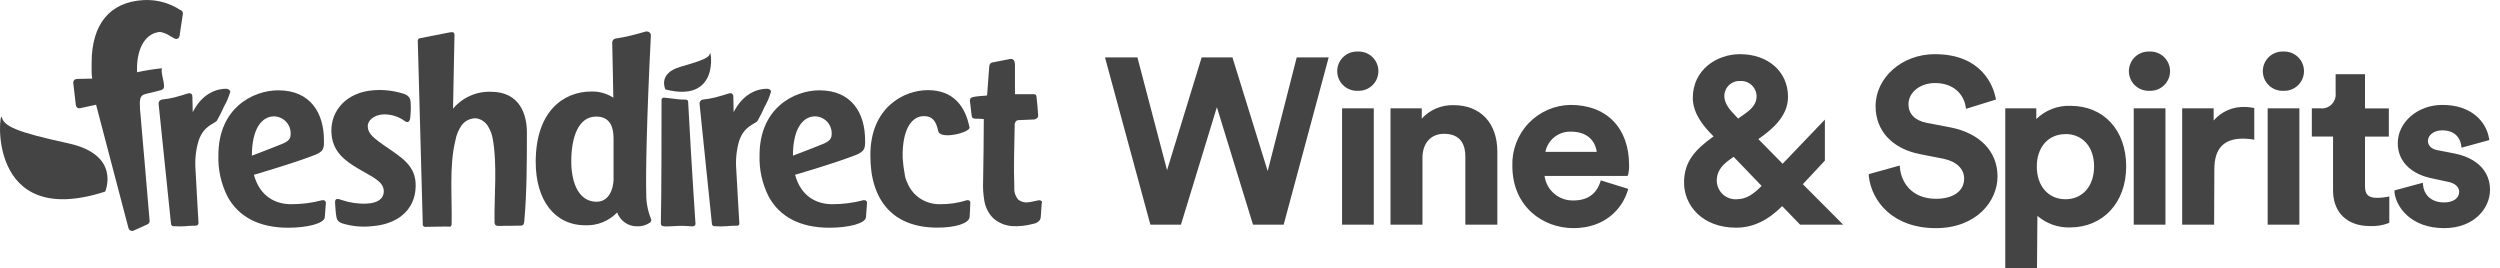 <svg width="205" height="22" viewBox="0 0 205 22" fill="none" xmlns="http://www.w3.org/2000/svg">
<g clip-path="url(#clip0_488_532201)">
<path d="M54.564 7.334C54.564 7.334 53.895 6.017 55.817 5.47C57.738 4.923 58.164 4.71 58.221 4.365C58.278 4.019 59.079 8.496 54.564 7.334Z" fill="#444444"/>
<path d="M27.474 16.6C27.474 16.6 27.515 17.36 27.561 17.633C27.607 17.906 27.618 18.149 28.04 18.309C28.831 18.558 29.665 18.639 30.489 18.548C32.483 18.408 34.039 17.314 34.085 15.294C34.131 13.573 32.946 12.928 31.427 11.876C30.333 11.117 30.204 10.824 30.158 10.403C30.113 9.981 30.538 9.427 31.446 9.381C32.097 9.362 32.735 9.57 33.25 9.97C33.394 10.042 33.572 10.027 33.629 9.742C33.686 9.3 33.701 8.854 33.675 8.409C33.645 8.063 33.542 7.794 32.972 7.649C32.217 7.426 31.427 7.341 30.641 7.399C28.427 7.558 27.117 9.051 27.174 10.816C27.231 12.396 28.222 13.156 29.418 13.854C30.614 14.553 31.457 14.887 31.472 15.689C31.472 16.235 31.043 16.653 30.086 16.695C29.391 16.727 28.695 16.629 28.036 16.406C27.747 16.3 27.459 16.213 27.474 16.6Z" fill="#444444"/>
<path d="M14.842 0.837H14.812C13.905 0.234 12.827 -0.056 11.74 0.009C8.998 0.176 7.513 1.984 7.513 5.155C7.513 5.363 7.513 5.576 7.513 5.815C7.513 5.815 7.513 6.172 7.559 6.446C7.179 6.446 6.291 6.476 6.291 6.476C6.25 6.479 6.21 6.489 6.173 6.506C6.136 6.523 6.103 6.547 6.078 6.579C6.032 6.63 6.007 6.696 6.006 6.765V6.791L6.219 8.614C6.227 8.696 6.268 8.771 6.332 8.823C6.366 8.849 6.405 8.865 6.446 8.872C6.486 8.882 6.528 8.882 6.568 8.872C6.568 8.872 7.498 8.663 7.878 8.587C8.007 9.104 10.536 18.711 10.536 18.711C10.548 18.75 10.566 18.786 10.589 18.818C10.614 18.851 10.647 18.878 10.684 18.898C10.756 18.934 10.838 18.945 10.916 18.928L12.055 18.411C12.115 18.394 12.168 18.358 12.207 18.309C12.245 18.26 12.267 18.2 12.268 18.138V18.108C12.123 16.422 11.979 14.751 11.839 13.061C11.74 11.884 11.626 10.722 11.535 9.548C11.484 9.155 11.461 8.759 11.467 8.363C11.512 7.676 11.786 7.76 12.56 7.558C12.75 7.517 12.94 7.46 13.111 7.414C13.171 7.408 13.229 7.389 13.282 7.36C13.335 7.33 13.381 7.291 13.418 7.243C13.449 7.171 13.46 7.093 13.449 7.015C13.449 6.636 13.156 5.853 13.289 5.595C12.599 5.667 11.913 5.777 11.235 5.925V5.629C11.235 3.863 11.994 2.69 13.134 2.618C13.438 2.674 13.727 2.796 13.98 2.975L14.315 3.161C14.353 3.18 14.394 3.191 14.436 3.195C14.478 3.195 14.519 3.188 14.558 3.172C14.599 3.152 14.636 3.122 14.664 3.085C14.691 3.047 14.71 3.005 14.721 2.96L14.994 1.148C15.003 1.089 14.994 1.028 14.968 0.974C14.941 0.917 14.897 0.869 14.842 0.837V0.837Z" fill="#444444"/>
<path d="M8.623 15.711C8.623 15.711 9.963 12.7 5.608 11.755C1.252 10.809 0.337 10.342 0.143 9.601C-0.051 8.861 -1.224 18.898 8.623 15.711Z" fill="#444444"/>
<path d="M40.255 7.524C39.666 7.504 39.079 7.618 38.541 7.859C38.003 8.1 37.526 8.461 37.149 8.914C37.195 6.89 37.225 4.908 37.267 2.872C37.271 2.843 37.27 2.813 37.263 2.785C37.256 2.756 37.243 2.729 37.225 2.705C37.164 2.618 37.035 2.633 36.917 2.648L34.506 3.119C34.465 3.121 34.426 3.13 34.388 3.146C34.352 3.164 34.319 3.19 34.293 3.222C34.275 3.248 34.263 3.278 34.259 3.309C34.249 3.34 34.249 3.373 34.259 3.404C34.388 7.961 34.517 13.16 34.666 18.336C34.656 18.374 34.656 18.415 34.666 18.453C34.679 18.49 34.701 18.522 34.73 18.548C34.76 18.576 34.797 18.594 34.836 18.601C34.875 18.613 34.916 18.613 34.954 18.601L36.568 18.575C36.644 18.575 36.891 18.601 36.948 18.575C36.98 18.543 37.004 18.505 37.019 18.463C37.034 18.421 37.04 18.376 37.035 18.332C37.081 16.194 36.822 13.596 37.343 11.519C37.42 11.066 37.597 10.637 37.863 10.262C38 10.081 38.178 9.935 38.383 9.837C38.589 9.741 38.813 9.694 39.04 9.7C39.236 9.729 39.423 9.8 39.589 9.908C39.755 10.016 39.895 10.159 40.001 10.327C40.208 10.654 40.346 11.019 40.407 11.402C40.787 13.452 40.521 16.061 40.551 18.184C40.542 18.27 40.562 18.357 40.608 18.43C40.681 18.529 40.825 18.529 40.958 18.529C41.425 18.503 41.919 18.529 42.67 18.503C42.742 18.511 42.814 18.495 42.876 18.457C42.963 18.4 42.978 18.226 42.993 18.127C43.198 15.848 43.206 13.251 43.206 10.969C43.233 9.472 42.678 7.524 40.255 7.524Z" fill="#444444"/>
<path d="M57.026 18.29C56.753 14.246 56.487 9.586 56.43 8.394C56.43 8.253 56.388 8.166 56.168 8.166C56.065 8.166 55.758 8.166 55.439 8.12C55.032 8.079 54.611 8.007 54.478 8.007C54.447 8.001 54.414 8.001 54.383 8.007C54.352 8.018 54.324 8.036 54.3 8.06C54.276 8.082 54.258 8.109 54.246 8.139C54.239 8.172 54.239 8.206 54.246 8.238C54.246 9.685 54.246 16.251 54.19 18.29C54.19 18.465 54.231 18.548 54.508 18.563C54.786 18.579 55.222 18.533 55.701 18.522C56.179 18.51 56.665 18.563 56.81 18.563C56.844 18.559 56.877 18.549 56.908 18.533C56.94 18.518 56.967 18.496 56.988 18.468C57.01 18.442 57.027 18.411 57.038 18.377C57.039 18.348 57.035 18.318 57.026 18.29V18.29Z" fill="#444444"/>
<path d="M48.914 16.543C47.501 16.543 46.844 15.066 46.844 13.232C46.844 11.31 47.399 9.559 48.883 9.559C50.106 9.559 50.311 10.535 50.311 11.367C50.311 12.757 50.311 13.835 50.311 14.637C50.334 14.853 50.239 16.543 48.914 16.543ZM53.372 17.921C53.113 17.273 52.984 16.58 52.992 15.882C52.947 14.306 53.023 9.806 53.372 2.918C53.373 2.866 53.363 2.814 53.342 2.766C53.319 2.719 53.285 2.679 53.243 2.648C53.201 2.615 53.151 2.594 53.099 2.587C53.047 2.574 52.994 2.574 52.943 2.587C52.62 2.686 52.183 2.8 51.777 2.903C51.325 3.02 50.801 3.111 50.478 3.161C50.402 3.173 50.333 3.21 50.281 3.267C50.233 3.326 50.205 3.4 50.201 3.476C50.247 5.185 50.262 6.689 50.292 8.01C49.755 7.661 49.125 7.485 48.485 7.505C46.263 7.505 43.928 9.062 43.928 13.281C43.928 16.41 45.473 18.472 47.999 18.472C48.483 18.492 48.966 18.408 49.416 18.227C49.866 18.046 50.272 17.771 50.607 17.42C50.727 17.754 50.946 18.042 51.236 18.246C51.525 18.45 51.871 18.56 52.225 18.559C52.606 18.578 52.982 18.471 53.296 18.256C53.349 18.215 53.387 18.157 53.402 18.092C53.41 18.034 53.4 17.974 53.372 17.921V17.921Z" fill="#444444"/>
<path d="M62.895 7.277C62.197 7.277 60.97 7.593 60.158 9.199C60.158 8.713 60.131 8.253 60.131 7.866C60.129 7.83 60.118 7.795 60.101 7.763C60.083 7.732 60.058 7.704 60.029 7.684C59.999 7.663 59.965 7.65 59.93 7.646C59.895 7.638 59.858 7.638 59.823 7.646C59.516 7.744 59.037 7.889 58.642 7.991C58.312 8.071 57.977 8.128 57.64 8.162C57.558 8.173 57.483 8.214 57.431 8.279C57.38 8.343 57.355 8.425 57.363 8.508C57.575 10.646 58.248 17.071 58.38 18.381C58.385 18.409 58.396 18.436 58.411 18.461C58.427 18.485 58.448 18.505 58.473 18.52C58.498 18.535 58.526 18.545 58.555 18.548C58.584 18.556 58.614 18.556 58.642 18.548C58.953 18.571 59.266 18.571 59.577 18.548C59.956 18.506 60.42 18.506 60.42 18.506C60.448 18.512 60.478 18.512 60.507 18.506C60.534 18.494 60.558 18.478 60.579 18.457C60.598 18.434 60.613 18.408 60.625 18.381C60.628 18.352 60.628 18.323 60.625 18.294C60.594 17.709 60.477 15.856 60.374 13.904C60.31 13.117 60.389 12.324 60.606 11.565C61.031 10.285 61.931 10.186 62.125 9.901C62.336 9.533 62.526 9.152 62.694 8.762C62.92 8.374 63.096 7.96 63.218 7.528C63.23 7.376 63.074 7.277 62.895 7.277Z" fill="#444444"/>
<path d="M85.445 16.573C85.446 16.56 85.444 16.547 85.439 16.535C85.434 16.522 85.427 16.511 85.418 16.501C85.385 16.463 85.339 16.438 85.289 16.429C85.241 16.414 85.189 16.414 85.141 16.429C84.864 16.475 84.587 16.562 84.309 16.589C84.169 16.61 84.025 16.602 83.888 16.566C83.751 16.529 83.622 16.466 83.508 16.38C83.385 16.239 83.292 16.074 83.234 15.896C83.177 15.718 83.156 15.53 83.174 15.343C83.113 13.695 83.174 11.971 83.204 10.327C83.19 10.249 83.196 10.169 83.224 10.095C83.243 10.013 83.294 9.942 83.364 9.896C83.435 9.85 83.52 9.833 83.603 9.848L84.651 9.803C84.73 9.813 84.811 9.804 84.886 9.777C84.961 9.749 85.028 9.703 85.08 9.643C85.141 9.56 85.126 9.529 85.126 9.434C85.096 8.933 85.054 8.428 84.993 7.942C84.997 7.88 84.977 7.818 84.936 7.771C84.88 7.734 84.813 7.718 84.746 7.725H83.227C83.227 6.939 83.227 6.134 83.227 5.344C83.227 5.162 83.197 4.923 83.026 4.858C82.926 4.824 82.818 4.824 82.718 4.858C82.289 4.946 81.875 5.018 81.465 5.105C81.413 5.105 81.361 5.117 81.313 5.139C81.266 5.162 81.224 5.193 81.188 5.231C81.144 5.304 81.119 5.388 81.116 5.474C81.059 6.263 81.002 7.038 80.941 7.828C80.941 7.855 79.703 7.87 79.585 8.06C79.468 8.249 79.585 8.546 79.585 8.705C79.616 8.96 79.646 9.218 79.673 9.465C79.676 9.544 79.707 9.619 79.76 9.677C79.828 9.711 79.901 9.731 79.977 9.734C80.204 9.734 80.44 9.734 80.672 9.765C80.672 11.451 80.641 13.148 80.615 14.827C80.59 15.378 80.624 15.931 80.717 16.475C80.809 17.026 81.075 17.533 81.477 17.922C81.911 18.289 82.451 18.507 83.018 18.544C83.588 18.57 84.158 18.507 84.708 18.358C84.821 18.345 84.929 18.309 85.027 18.252C85.125 18.195 85.211 18.119 85.278 18.028C85.33 17.922 85.355 17.804 85.35 17.686C85.377 17.34 85.392 16.999 85.422 16.653C85.433 16.628 85.441 16.601 85.445 16.573V16.573Z" fill="#444444"/>
<path d="M67.452 11.819C67.22 11.922 65.853 12.453 65.021 12.765C65.021 10.486 65.876 9.541 66.84 9.541C67.028 9.545 67.213 9.587 67.383 9.665C67.554 9.742 67.708 9.853 67.834 9.992C67.961 10.13 68.058 10.293 68.12 10.47C68.183 10.647 68.208 10.835 68.196 11.022C68.196 11.508 67.79 11.667 67.452 11.819ZM70.938 11.496C70.938 9.313 69.867 7.406 67.193 7.406C65.139 7.406 62.283 8.842 62.283 12.723C62.243 13.908 62.505 15.084 63.043 16.141C63.947 17.777 65.614 18.674 68.01 18.674C69.571 18.674 70.968 18.328 71.01 17.811C71.036 17.512 71.067 16.949 71.097 16.638C71.099 16.602 71.092 16.565 71.078 16.532C71.061 16.501 71.037 16.474 71.01 16.452C70.98 16.432 70.946 16.419 70.911 16.414C70.876 16.406 70.84 16.406 70.805 16.414C69.966 16.638 69.102 16.749 68.234 16.744C67.053 16.744 65.701 16.186 65.196 14.333C66.635 13.912 68.925 13.194 69.905 12.814C70.964 12.453 70.938 12.161 70.938 11.496Z" fill="#444444"/>
<path d="M76.851 18.666C78.351 18.666 79.445 18.32 79.509 17.804C79.536 17.504 79.551 16.942 79.566 16.631C79.57 16.596 79.563 16.562 79.547 16.532C79.533 16.5 79.51 16.473 79.483 16.452C79.456 16.432 79.425 16.419 79.391 16.414C79.359 16.406 79.325 16.406 79.293 16.414C78.576 16.643 77.827 16.755 77.075 16.744C76.492 16.756 75.92 16.589 75.435 16.266C74.954 15.944 74.586 15.479 74.383 14.937C74.364 14.91 74.349 14.88 74.337 14.85C74.268 14.689 74.22 14.521 74.193 14.348V14.325C74.106 13.865 74.048 13.399 74.018 12.932C74.018 12.78 74.018 12.628 74.018 12.476C74.09 10.365 74.876 9.522 75.765 9.522C76.494 9.522 76.771 9.981 76.931 10.741C77.09 11.5 79.566 10.855 79.502 10.456C79.175 8.796 78.241 7.391 76.084 7.391C74.102 7.391 71.371 8.823 71.371 12.708C71.345 16.501 73.293 18.666 76.851 18.666Z" fill="#444444"/>
<path d="M18.541 7.277C17.843 7.277 16.612 7.592 15.804 9.199C15.804 8.713 15.773 8.253 15.773 7.866C15.772 7.83 15.763 7.795 15.747 7.763C15.728 7.732 15.703 7.705 15.675 7.684C15.644 7.663 15.609 7.65 15.572 7.646C15.537 7.638 15.501 7.638 15.466 7.646C15.162 7.744 14.68 7.889 14.288 7.991C13.957 8.071 13.621 8.128 13.282 8.162C13.2 8.173 13.125 8.215 13.073 8.28C13.023 8.345 12.999 8.426 13.005 8.508C13.221 10.646 13.893 17.071 14.026 18.381C14.03 18.41 14.04 18.437 14.057 18.461C14.073 18.485 14.094 18.505 14.117 18.521C14.143 18.536 14.172 18.545 14.201 18.548C14.23 18.556 14.26 18.556 14.288 18.548C14.598 18.571 14.909 18.571 15.219 18.548C15.598 18.506 16.066 18.506 16.066 18.506C16.125 18.502 16.18 18.476 16.221 18.434C16.26 18.39 16.28 18.333 16.278 18.275C16.248 17.69 16.13 15.837 16.031 13.885C15.972 13.096 16.057 12.304 16.282 11.546C16.711 10.262 17.604 10.159 17.793 9.882C18.005 9.514 18.195 9.133 18.363 8.743C18.589 8.355 18.765 7.941 18.887 7.509C18.861 7.439 18.814 7.379 18.752 7.338C18.69 7.296 18.616 7.275 18.541 7.277V7.277Z" fill="#444444"/>
<path d="M23.088 11.819C22.856 11.922 21.485 12.453 20.654 12.765C20.654 10.486 21.512 9.541 22.477 9.541C22.664 9.545 22.849 9.588 23.019 9.666C23.19 9.743 23.343 9.855 23.469 9.993C23.596 10.131 23.693 10.293 23.756 10.47C23.818 10.647 23.844 10.835 23.832 11.022C23.844 11.508 23.437 11.667 23.088 11.819ZM26.563 11.496C26.563 9.313 25.492 7.406 22.818 7.406C20.764 7.406 17.908 8.842 17.908 12.723C17.868 13.908 18.13 15.084 18.668 16.141C19.572 17.777 21.239 18.674 23.635 18.674C25.192 18.674 26.593 18.328 26.631 17.811C26.661 17.512 26.692 16.949 26.722 16.638C26.722 16.601 26.715 16.565 26.699 16.532C26.683 16.501 26.661 16.474 26.635 16.452C26.605 16.432 26.571 16.419 26.536 16.414C26.501 16.406 26.465 16.406 26.43 16.414C25.591 16.638 24.727 16.749 23.859 16.744C22.678 16.744 21.326 16.186 20.821 14.333C22.264 13.912 24.55 13.194 25.534 12.814C26.612 12.453 26.563 12.161 26.563 11.496Z" fill="#444444"/>
<path d="M106.467 4.893H108.699L105.115 18.237H102.882L99.783 8.151L96.688 18.237H94.471L90.852 4.893H93.13L95.697 14.644L98.686 4.893H100.938L103.975 14.716L106.467 4.893Z" fill="#444444"/>
<path d="M105.26 18.423H102.746L99.784 8.789L96.837 18.423H94.331L90.609 4.707H93.268L95.698 13.957L98.535 4.707H101.06L103.95 14.029L106.331 4.707H108.951L105.26 18.423ZM103.019 18.043H104.971L108.457 5.075H106.612L103.98 15.4L100.783 5.075H98.808L95.664 15.328L92.979 5.075H91.08L94.597 18.043H96.53L99.765 7.505L103.019 18.043Z" fill="#444444"/>
<path d="M111.339 4.422C111.724 4.417 112.095 4.565 112.372 4.833C112.648 5.101 112.806 5.468 112.812 5.853C112.818 6.143 112.738 6.428 112.582 6.673C112.425 6.917 112.2 7.109 111.934 7.224C111.668 7.34 111.374 7.374 111.088 7.322C110.803 7.27 110.54 7.134 110.332 6.932C110.124 6.73 109.981 6.471 109.921 6.187C109.86 5.904 109.886 5.608 109.994 5.339C110.102 5.07 110.287 4.839 110.527 4.676C110.766 4.513 111.049 4.424 111.339 4.422V4.422ZM110.238 18.237V9.07H112.463V18.237H110.238Z" fill="#444444"/>
<path d="M112.651 18.423H110.05V8.884H112.651V18.423ZM110.425 18.043H112.279V9.26H110.425V18.043ZM111.341 7.444C111.123 7.455 110.905 7.421 110.701 7.345C110.497 7.269 110.31 7.152 110.152 7.002C109.994 6.852 109.868 6.671 109.782 6.47C109.697 6.27 109.652 6.054 109.652 5.836C109.652 5.618 109.697 5.402 109.782 5.202C109.868 5.002 109.994 4.821 110.152 4.67C110.31 4.52 110.497 4.403 110.701 4.327C110.905 4.251 111.123 4.217 111.341 4.228C111.558 4.217 111.776 4.251 111.98 4.327C112.185 4.403 112.371 4.52 112.529 4.67C112.687 4.821 112.813 5.002 112.899 5.202C112.985 5.402 113.029 5.618 113.029 5.836C113.029 6.054 112.985 6.27 112.899 6.47C112.813 6.671 112.687 6.852 112.529 7.002C112.371 7.152 112.185 7.269 111.98 7.345C111.776 7.421 111.558 7.455 111.341 7.444V7.444ZM111.341 4.604C111.099 4.614 110.867 4.695 110.671 4.837C110.475 4.978 110.325 5.174 110.24 5.4C110.154 5.626 110.137 5.871 110.19 6.107C110.242 6.343 110.363 6.558 110.537 6.725C110.711 6.893 110.93 7.006 111.167 7.05C111.405 7.094 111.65 7.068 111.872 6.975C112.095 6.881 112.285 6.724 112.419 6.523C112.554 6.323 112.626 6.087 112.628 5.846C112.626 5.68 112.59 5.516 112.524 5.364C112.458 5.212 112.362 5.074 112.242 4.96C112.122 4.845 111.981 4.755 111.826 4.695C111.672 4.635 111.506 4.607 111.341 4.612V4.604Z" fill="#444444"/>
<path d="M116.455 18.237H114.207V9.07H116.394V10.296C116.687 9.824 117.1 9.438 117.59 9.177C118.08 8.916 118.63 8.788 119.185 8.808C121.491 8.808 122.603 10.425 122.603 12.442V18.237H120.359V12.818C120.359 11.678 119.835 10.782 118.422 10.782C117.142 10.782 116.467 11.743 116.467 12.947L116.455 18.237Z" fill="#444444"/>
<path d="M122.782 18.423H120.158V12.818C120.158 11.975 119.854 10.972 118.411 10.972C117.337 10.972 116.642 11.732 116.642 12.947V18.423H114.021V8.884H116.585V9.723C116.915 9.365 117.318 9.081 117.766 8.891C118.215 8.701 118.699 8.609 119.186 8.622C121.404 8.622 122.782 10.084 122.782 12.442V18.423ZM120.534 18.043H122.406V12.442C122.406 10.775 121.559 8.994 119.186 8.994C118.664 8.976 118.146 9.095 117.685 9.341C117.224 9.586 116.835 9.948 116.558 10.391L116.205 10.984V9.26H114.39V18.051H116.262V12.947C116.262 11.542 117.124 10.596 118.407 10.596C119.756 10.596 120.53 11.405 120.53 12.818L120.534 18.043Z" fill="#444444"/>
<path d="M133.293 15.62C132.791 17.223 131.299 18.518 129.032 18.518C126.476 18.518 124.213 16.714 124.213 13.608C124.213 10.71 126.419 8.789 128.8 8.789C131.705 8.789 133.41 10.653 133.41 13.551C133.417 13.784 133.398 14.017 133.353 14.246H126.457C126.484 14.903 126.769 15.524 127.252 15.972C127.734 16.42 128.374 16.66 129.032 16.638C130.388 16.638 131.086 15.939 131.398 15.039L133.293 15.62ZM131.143 12.647C131.105 11.576 130.384 10.615 128.819 10.615C128.248 10.597 127.692 10.796 127.264 11.174C126.835 11.551 126.567 12.078 126.514 12.647H131.143Z" fill="#444444"/>
<path d="M129.021 18.707C126.534 18.707 124.013 16.957 124.013 13.608C123.991 12.963 124.098 12.322 124.327 11.72C124.557 11.117 124.904 10.567 125.349 10.101C125.794 9.635 126.328 9.262 126.918 9.005C127.509 8.748 128.145 8.611 128.79 8.603C131.748 8.603 133.586 10.501 133.586 13.539C133.594 13.802 133.567 14.065 133.506 14.322L133.453 14.424H126.652C126.728 14.993 127.012 15.514 127.45 15.886C127.887 16.258 128.447 16.454 129.021 16.437C130.138 16.437 130.874 15.943 131.209 14.967L131.266 14.792L133.517 15.487L133.461 15.666C133.001 17.143 131.592 18.707 129.021 18.707ZM128.79 8.975C128.195 8.984 127.607 9.112 127.062 9.351C126.517 9.59 126.026 9.935 125.616 10.367C125.206 10.798 124.886 11.307 124.676 11.863C124.465 12.42 124.367 13.013 124.388 13.608C124.388 15.954 125.98 18.332 129.021 18.332C131.3 18.332 132.568 17.025 133.043 15.742L131.497 15.267C131.193 16.026 130.518 16.824 129.021 16.824C128.316 16.844 127.631 16.585 127.114 16.104C126.598 15.623 126.291 14.958 126.261 14.253V14.059H133.195C133.212 13.89 133.221 13.721 133.221 13.551C133.214 10.687 131.558 8.975 128.79 8.975V8.975ZM131.326 12.833H126.302V12.632C126.362 12.017 126.652 11.448 127.114 11.04C127.576 10.631 128.177 10.413 128.793 10.429C130.59 10.429 131.269 11.618 131.304 12.639L131.326 12.833ZM126.72 12.453H130.931C130.825 11.618 130.225 10.794 128.809 10.794C128.319 10.779 127.841 10.939 127.459 11.244C127.076 11.549 126.814 11.98 126.72 12.461V12.453Z" fill="#444444"/>
<path d="M146.121 16.657C145.058 17.766 143.843 18.483 142.365 18.483C139.707 18.483 138.279 16.733 138.279 14.982C138.279 13.232 139.229 12.324 140.664 11.291L140.797 11.2L140.565 10.953C139.908 10.296 138.997 9.26 138.997 8.018C138.997 5.815 140.896 4.6 142.677 4.6C144.826 4.6 146.432 5.918 146.432 7.911C146.432 9.229 145.464 10.209 144.496 10.923L143.896 11.356L146.174 13.672L149.448 10.255V13.076L147.568 15.089L150.674 18.237H147.67L146.121 16.657ZM144.686 15.244H144.705L142.168 12.628L141.705 12.966C141.044 13.437 140.565 13.983 140.565 14.864C140.578 15.093 140.636 15.318 140.735 15.524C140.835 15.73 140.974 15.915 141.145 16.068C141.316 16.22 141.516 16.337 141.732 16.412C141.949 16.487 142.178 16.519 142.407 16.505C143.315 16.505 143.994 15.977 144.686 15.244ZM142.111 9.548L142.491 9.962L143.284 9.4C144.002 8.872 144.215 8.382 144.215 7.881C144.212 7.687 144.17 7.495 144.091 7.317C144.013 7.139 143.899 6.978 143.758 6.845C143.616 6.712 143.449 6.609 143.267 6.541C143.084 6.474 142.89 6.444 142.696 6.453C142.502 6.443 142.309 6.472 142.128 6.539C141.946 6.607 141.78 6.71 141.641 6.844C141.501 6.978 141.39 7.139 141.315 7.317C141.239 7.496 141.201 7.688 141.203 7.881C141.203 8.527 141.648 9.051 142.115 9.56L142.111 9.548Z" fill="#444444"/>
<path d="M142.364 18.67C139.558 18.67 138.092 16.813 138.092 14.982C138.092 13.27 138.977 12.282 140.511 11.185L140.427 11.098C139.736 10.403 138.81 9.328 138.81 8.033C138.81 5.698 140.799 4.441 142.675 4.441C144.995 4.441 146.617 5.88 146.617 7.938C146.617 9.077 145.96 10.099 144.604 11.101L144.183 11.405L146.176 13.429L149.64 9.806V13.171L147.832 15.104L151.14 18.423H147.612L146.139 16.904C144.946 18.096 143.716 18.67 142.364 18.67ZM142.675 4.798C140.982 4.798 139.182 5.937 139.182 8.018C139.182 9.157 140.047 10.171 140.701 10.82L141.08 11.227L140.769 11.447C139.277 12.525 138.468 13.406 138.468 14.982C138.468 16.627 139.804 18.294 142.364 18.294C143.678 18.294 144.828 17.732 145.987 16.528L146.12 16.387L147.749 18.051H150.225L147.316 15.096L149.264 13.008V10.729L146.18 13.953L143.609 11.348L144.369 10.786C145.637 9.848 146.23 8.941 146.23 7.927C146.245 6.085 144.775 4.798 142.675 4.798ZM142.406 16.691C142.151 16.706 141.895 16.668 141.655 16.582C141.415 16.495 141.195 16.361 141.007 16.187C140.82 16.014 140.67 15.804 140.566 15.571C140.461 15.338 140.405 15.086 140.401 14.83C140.413 14.418 140.529 14.014 140.739 13.659C140.949 13.303 141.245 13.006 141.601 12.795L142.197 12.362L144.977 15.229L144.844 15.362L144.692 15.244L144.828 15.373C144.175 16.057 143.431 16.691 142.406 16.691ZM142.155 12.856L141.821 13.099C141.088 13.623 140.773 14.143 140.773 14.83C140.778 15.038 140.824 15.242 140.909 15.431C140.995 15.62 141.117 15.79 141.269 15.931C141.422 16.071 141.601 16.18 141.796 16.25C141.991 16.32 142.199 16.35 142.406 16.338C143.199 16.338 143.807 15.905 144.452 15.244L142.155 12.856ZM142.478 10.224L141.98 9.689C141.517 9.203 141.02 8.618 141.02 7.885C141.017 7.667 141.059 7.45 141.143 7.248C141.227 7.047 141.351 6.864 141.509 6.713C141.666 6.561 141.853 6.444 142.057 6.367C142.262 6.29 142.48 6.256 142.698 6.267C142.918 6.256 143.138 6.289 143.345 6.365C143.552 6.441 143.741 6.559 143.902 6.71C144.062 6.861 144.19 7.043 144.278 7.245C144.366 7.447 144.413 7.665 144.414 7.885C144.414 8.523 144.096 9.055 143.408 9.56L142.478 10.224ZM142.698 6.643C142.53 6.634 142.361 6.659 142.203 6.717C142.045 6.776 141.9 6.866 141.778 6.982C141.656 7.099 141.559 7.239 141.493 7.394C141.428 7.549 141.394 7.716 141.396 7.885C141.396 8.481 141.836 8.994 142.254 9.431L142.531 9.723L143.188 9.252C143.947 8.701 144.039 8.231 144.039 7.881C144.035 7.71 143.997 7.542 143.927 7.386C143.857 7.231 143.756 7.091 143.631 6.975C143.505 6.859 143.357 6.77 143.197 6.713C143.036 6.656 142.865 6.632 142.694 6.643H142.698Z" fill="#444444"/>
<path d="M161.343 8.656C161.206 7.828 160.492 6.605 158.651 6.605C157.257 6.605 156.289 7.509 156.289 8.527C156.289 9.374 156.832 10.012 157.895 10.239L159.87 10.619C162.292 11.09 163.591 12.575 163.591 14.458C163.591 16.528 161.867 18.503 158.73 18.503C155.244 18.503 153.634 16.323 153.414 14.401L155.586 13.798C155.719 15.191 156.725 16.456 158.723 16.456C160.367 16.456 161.222 15.647 161.222 14.614C161.222 13.744 160.561 13.05 159.38 12.806L157.443 12.427C155.351 12.013 153.957 10.676 153.957 8.679C153.957 6.442 156.068 4.596 158.624 4.596C161.86 4.596 163.116 6.514 163.428 8.014L161.343 8.656Z" fill="#444444"/>
<path d="M158.735 18.708C155.268 18.708 153.479 16.562 153.24 14.439V14.28L155.777 13.573L155.8 13.797C155.91 14.937 156.749 16.3 158.75 16.3C160.174 16.3 161.059 15.666 161.059 14.644C161.059 13.843 160.429 13.239 159.369 13.019L157.433 12.639C155.154 12.187 153.798 10.718 153.798 8.709C153.798 6.355 155.974 4.441 158.652 4.441C162.59 4.441 163.463 7.16 163.638 7.995L163.672 8.162L161.215 8.922L161.177 8.709C161.036 7.836 160.292 6.81 158.671 6.81C157.452 6.81 156.495 7.57 156.495 8.546C156.495 9.332 157.015 9.875 157.957 10.065L159.928 10.444C162.35 10.915 163.797 12.423 163.797 14.47C163.797 16.517 162.043 18.708 158.735 18.708ZM153.631 14.553C153.92 16.452 155.583 18.351 158.731 18.351C161.8 18.351 163.402 16.41 163.402 14.492C163.402 12.636 162.069 11.272 159.836 10.835L157.862 10.456C156.741 10.22 156.104 9.529 156.104 8.557C156.104 7.376 157.224 6.45 158.652 6.45C160.383 6.45 161.241 7.482 161.484 8.447L163.212 7.919C162.981 7.015 162.073 4.828 158.633 4.828C156.164 4.828 154.155 6.575 154.155 8.724C154.155 10.543 155.401 11.872 157.49 12.286L159.426 12.666C160.672 12.924 161.416 13.668 161.416 14.66C161.416 15.894 160.36 16.687 158.731 16.687C156.605 16.687 155.644 15.324 155.435 14.067L153.631 14.553Z" fill="#444444"/>
<path d="M164.617 21.814V9.07H166.786V10.315C167.253 9.522 168.335 8.865 169.789 8.865C172.577 8.865 174.145 10.934 174.145 13.646C174.145 16.357 172.406 18.465 169.71 18.465C168.354 18.465 167.329 17.899 166.846 17.204V21.814H164.617ZM169.364 10.801C167.891 10.801 166.823 11.941 166.823 13.646C166.823 15.351 167.891 16.524 169.364 16.524C170.837 16.524 171.901 15.385 171.901 13.646C171.901 11.906 170.887 10.801 169.368 10.801H169.364Z" fill="#444444"/>
<path d="M167.033 22H164.432V8.884H166.976V9.761C167.346 9.398 167.787 9.115 168.271 8.929C168.755 8.743 169.272 8.657 169.79 8.679C172.505 8.679 174.347 10.672 174.347 13.646C174.347 16.619 172.448 18.651 169.725 18.651C168.752 18.675 167.805 18.337 167.067 17.701L167.033 22ZM164.804 21.62H166.657V16.604L166.999 17.094C167.397 17.667 168.316 18.275 169.71 18.275C172.213 18.275 173.959 16.376 173.959 13.646C173.959 10.855 172.323 9.051 169.782 9.051C168.54 9.051 167.424 9.583 166.942 10.41L166.6 11.022V9.26H164.811L164.804 21.62ZM169.368 16.718C167.762 16.718 166.642 15.457 166.642 13.653C166.642 11.85 167.762 10.615 169.368 10.615C170.975 10.615 172.091 11.834 172.091 13.653C172.091 15.472 170.994 16.718 169.368 16.718ZM169.368 10.999C167.959 10.999 167.018 12.066 167.018 13.657C167.018 15.248 167.956 16.338 169.368 16.338C170.781 16.338 171.715 15.256 171.715 13.646C171.715 12.036 170.77 10.991 169.368 10.991V10.999Z" fill="#444444"/>
<path d="M176.257 4.422C176.641 4.419 177.01 4.567 177.285 4.836C177.559 5.104 177.717 5.47 177.723 5.853C177.729 6.143 177.648 6.428 177.492 6.672C177.335 6.917 177.11 7.109 176.844 7.224C176.578 7.34 176.284 7.374 175.999 7.322C175.713 7.27 175.45 7.134 175.242 6.932C175.034 6.73 174.891 6.471 174.831 6.187C174.77 5.904 174.796 5.608 174.904 5.339C175.012 5.07 175.197 4.839 175.437 4.676C175.676 4.512 175.959 4.424 176.249 4.422H176.257ZM175.155 18.237V9.07H177.381V18.237H175.155Z" fill="#444444"/>
<path d="M177.567 18.423H174.966V8.884H177.567V18.423ZM175.341 18.043H177.195V9.26H175.341V18.043ZM176.257 7.444C176.039 7.455 175.821 7.421 175.617 7.345C175.413 7.269 175.226 7.152 175.068 7.002C174.91 6.852 174.784 6.671 174.699 6.47C174.613 6.27 174.568 6.054 174.568 5.836C174.568 5.618 174.613 5.402 174.699 5.202C174.784 5.002 174.91 4.821 175.068 4.67C175.226 4.52 175.413 4.403 175.617 4.327C175.821 4.251 176.039 4.217 176.257 4.228C176.474 4.217 176.692 4.251 176.896 4.327C177.101 4.403 177.287 4.52 177.445 4.67C177.603 4.821 177.729 5.002 177.815 5.202C177.901 5.402 177.945 5.618 177.945 5.836C177.945 6.054 177.901 6.27 177.815 6.47C177.729 6.671 177.603 6.852 177.445 7.002C177.287 7.152 177.101 7.269 176.896 7.345C176.692 7.421 176.474 7.455 176.257 7.444V7.444ZM176.257 4.604C176.015 4.614 175.783 4.695 175.587 4.837C175.391 4.978 175.241 5.174 175.156 5.4C175.07 5.626 175.053 5.871 175.106 6.107C175.158 6.343 175.279 6.558 175.453 6.725C175.627 6.893 175.846 7.006 176.083 7.05C176.321 7.094 176.566 7.068 176.788 6.975C177.011 6.881 177.201 6.724 177.335 6.523C177.47 6.323 177.542 6.087 177.544 5.846C177.536 5.512 177.396 5.194 177.155 4.963C176.914 4.732 176.591 4.605 176.257 4.612V4.604Z" fill="#444444"/>
<path d="M184.641 11.234C184.398 11.2 184.153 11.183 183.908 11.181C182.165 11.181 181.371 12.157 181.371 13.87V18.237H179.123V9.07H181.31V10.539C181.758 9.541 182.803 8.96 184.041 8.96C184.242 8.96 184.443 8.979 184.641 9.017V11.234Z" fill="#444444"/>
<path d="M181.558 18.423H178.938V8.884H181.52V9.882C181.833 9.519 182.224 9.231 182.664 9.038C183.103 8.846 183.581 8.754 184.06 8.77C184.274 8.77 184.488 8.791 184.698 8.831L184.85 8.861V11.455L184.634 11.42C184.4 11.386 184.164 11.368 183.927 11.367C182.344 11.367 181.577 12.188 181.577 13.87L181.558 18.423ZM179.31 18.043H181.182V13.866C181.182 11.967 182.124 10.988 183.908 10.988C184.091 10.989 184.273 10.999 184.455 11.018V9.172C184.318 9.156 184.18 9.147 184.041 9.146C182.853 9.146 181.896 9.696 181.482 10.615L181.14 11.401V9.26H179.325L179.31 18.043Z" fill="#444444"/>
<path d="M187.24 4.422C187.43 4.419 187.619 4.454 187.796 4.525C187.973 4.595 188.134 4.7 188.271 4.833C188.407 4.966 188.516 5.125 188.592 5.3C188.667 5.475 188.707 5.663 188.709 5.853C188.709 6.241 188.555 6.613 188.281 6.887C188.007 7.161 187.635 7.315 187.247 7.315C186.859 7.315 186.488 7.161 186.213 6.887C185.939 6.613 185.785 6.241 185.785 5.853C185.79 5.471 185.946 5.107 186.218 4.839C186.49 4.571 186.857 4.421 187.24 4.422V4.422ZM186.135 18.237V9.07H188.356V18.237H186.135Z" fill="#444444"/>
<path d="M188.549 18.423H185.948V8.884H188.549V18.423ZM186.324 18.043H188.173V9.26H186.324V18.043ZM187.239 7.444C187.021 7.455 186.804 7.421 186.599 7.345C186.395 7.269 186.208 7.152 186.05 7.002C185.892 6.852 185.767 6.671 185.681 6.47C185.595 6.27 185.551 6.054 185.551 5.836C185.551 5.618 185.595 5.402 185.681 5.202C185.767 5.002 185.892 4.821 186.05 4.67C186.208 4.52 186.395 4.403 186.599 4.327C186.804 4.251 187.021 4.217 187.239 4.228C187.457 4.217 187.675 4.251 187.879 4.327C188.083 4.403 188.27 4.52 188.428 4.67C188.586 4.821 188.711 5.002 188.797 5.202C188.883 5.402 188.927 5.618 188.927 5.836C188.927 6.054 188.883 6.27 188.797 6.47C188.711 6.671 188.586 6.852 188.428 7.002C188.27 7.152 188.083 7.269 187.879 7.345C187.675 7.421 187.457 7.455 187.239 7.444V7.444ZM187.239 4.604C187.072 4.595 186.904 4.62 186.746 4.677C186.589 4.735 186.444 4.824 186.323 4.94C186.201 5.055 186.103 5.194 186.037 5.348C185.971 5.502 185.936 5.668 185.936 5.836C185.936 6.004 185.971 6.17 186.037 6.324C186.103 6.478 186.201 6.617 186.323 6.733C186.444 6.848 186.589 6.937 186.746 6.995C186.904 7.053 187.072 7.078 187.239 7.068C187.404 7.075 187.569 7.048 187.723 6.989C187.878 6.93 188.019 6.842 188.139 6.728C188.258 6.614 188.354 6.477 188.42 6.325C188.486 6.174 188.521 6.011 188.523 5.846C188.515 5.512 188.375 5.196 188.135 4.964C187.895 4.733 187.573 4.606 187.239 4.612V4.604Z" fill="#444444"/>
<path d="M193.724 9.07H195.679V11.022H193.724V15.275C193.724 16.084 194.103 16.414 194.924 16.414C195.178 16.408 195.432 16.384 195.683 16.342V18.146C195.243 18.305 194.776 18.376 194.309 18.355C192.566 18.355 191.483 17.337 191.483 15.624V11.022H189.74V9.07H190.253C190.447 9.091 190.643 9.069 190.827 9.005C191.011 8.941 191.179 8.837 191.318 8.7C191.457 8.564 191.564 8.398 191.632 8.215C191.699 8.032 191.725 7.836 191.707 7.642V6.267H193.739L193.724 9.07Z" fill="#444444"/>
<path d="M194.325 18.537C192.468 18.537 191.31 17.42 191.31 15.62V11.196H189.57V8.884H190.254C190.423 8.904 190.594 8.886 190.756 8.831C190.917 8.776 191.064 8.686 191.185 8.566C191.307 8.447 191.4 8.302 191.459 8.142C191.517 7.982 191.539 7.811 191.522 7.642V6.085H193.93V8.887H195.885V11.2H193.93V15.263C193.93 15.962 194.203 16.224 194.94 16.224C195.195 16.221 195.449 16.197 195.699 16.152L195.923 16.11V18.267L195.806 18.317C195.332 18.488 194.828 18.562 194.325 18.537V18.537ZM189.942 10.824H191.685V15.62C191.685 17.211 192.673 18.161 194.344 18.161C194.745 18.172 195.146 18.122 195.532 18.013V16.555C195.337 16.583 195.141 16.598 194.944 16.6C193.998 16.6 193.558 16.175 193.558 15.263V10.824H195.513V9.26H193.558V6.465H191.898V7.642C191.917 7.861 191.888 8.082 191.811 8.289C191.735 8.496 191.614 8.683 191.457 8.838C191.3 8.992 191.11 9.11 190.903 9.183C190.695 9.256 190.473 9.282 190.254 9.26H189.958L189.942 10.824Z" fill="#444444"/>
<path d="M198.49 15.225C198.566 16.053 199.204 16.786 200.389 16.786C201.316 16.786 201.802 16.3 201.802 15.734C201.802 15.244 201.452 14.868 200.697 14.717L199.303 14.417C197.64 14.06 196.766 13.004 196.766 11.758C196.766 10.16 198.285 8.804 200.233 8.804C202.865 8.804 203.719 10.46 203.875 11.363L201.976 11.891C201.919 11.482 201.705 11.11 201.38 10.854C201.056 10.598 200.645 10.477 200.233 10.517C199.44 10.517 198.878 11.007 198.878 11.572C198.878 12.062 199.257 12.419 199.827 12.529L201.259 12.814C203.04 13.194 203.97 14.242 203.97 15.598C203.97 16.953 202.808 18.533 200.408 18.533C197.678 18.533 196.63 16.801 196.516 15.768L198.49 15.225Z" fill="#444444"/>
<path d="M200.426 18.707C197.673 18.707 196.481 16.953 196.348 15.772V15.613L198.672 14.986L198.694 15.21C198.755 15.852 199.245 16.6 200.426 16.6C201.159 16.6 201.653 16.251 201.653 15.734C201.653 15.218 201.132 14.975 200.7 14.902L199.302 14.599C197.62 14.219 196.617 13.171 196.617 11.743C196.617 10.011 198.254 8.603 200.27 8.603C202.75 8.603 203.882 10.065 204.094 11.318L204.125 11.485L201.846 12.111L201.816 11.902C201.774 11.618 201.539 10.687 200.259 10.687C199.602 10.687 199.089 11.067 199.089 11.557C199.089 11.937 199.389 12.237 199.887 12.316L201.322 12.597C203.141 12.977 204.182 14.067 204.182 15.567C204.182 17.067 202.887 18.707 200.426 18.707ZM196.743 15.89C196.925 16.816 197.882 18.332 200.426 18.332C202.64 18.332 203.802 16.949 203.802 15.582C203.802 14.272 202.868 13.326 201.239 12.981L199.807 12.7C199.131 12.567 198.71 12.13 198.71 11.561C198.71 10.862 199.386 10.319 200.251 10.319C200.674 10.28 201.096 10.391 201.444 10.634C201.791 10.877 202.041 11.235 202.15 11.644L203.669 11.219C203.521 10.649 202.853 8.978 200.251 8.978C198.444 8.978 196.97 10.22 196.97 11.747C196.97 12.985 197.867 13.915 199.363 14.238L200.756 14.538C201.843 14.754 202.006 15.385 202.006 15.738C202.006 16.357 201.512 16.98 200.407 16.98C199.101 16.98 198.508 16.22 198.334 15.461L196.743 15.89Z" fill="#444444"/>
</g>
<defs>
<clipPath id="clip0_488_532201">
<rect width="205" height="22" fill="white"/>
</clipPath>
</defs>
</svg>
